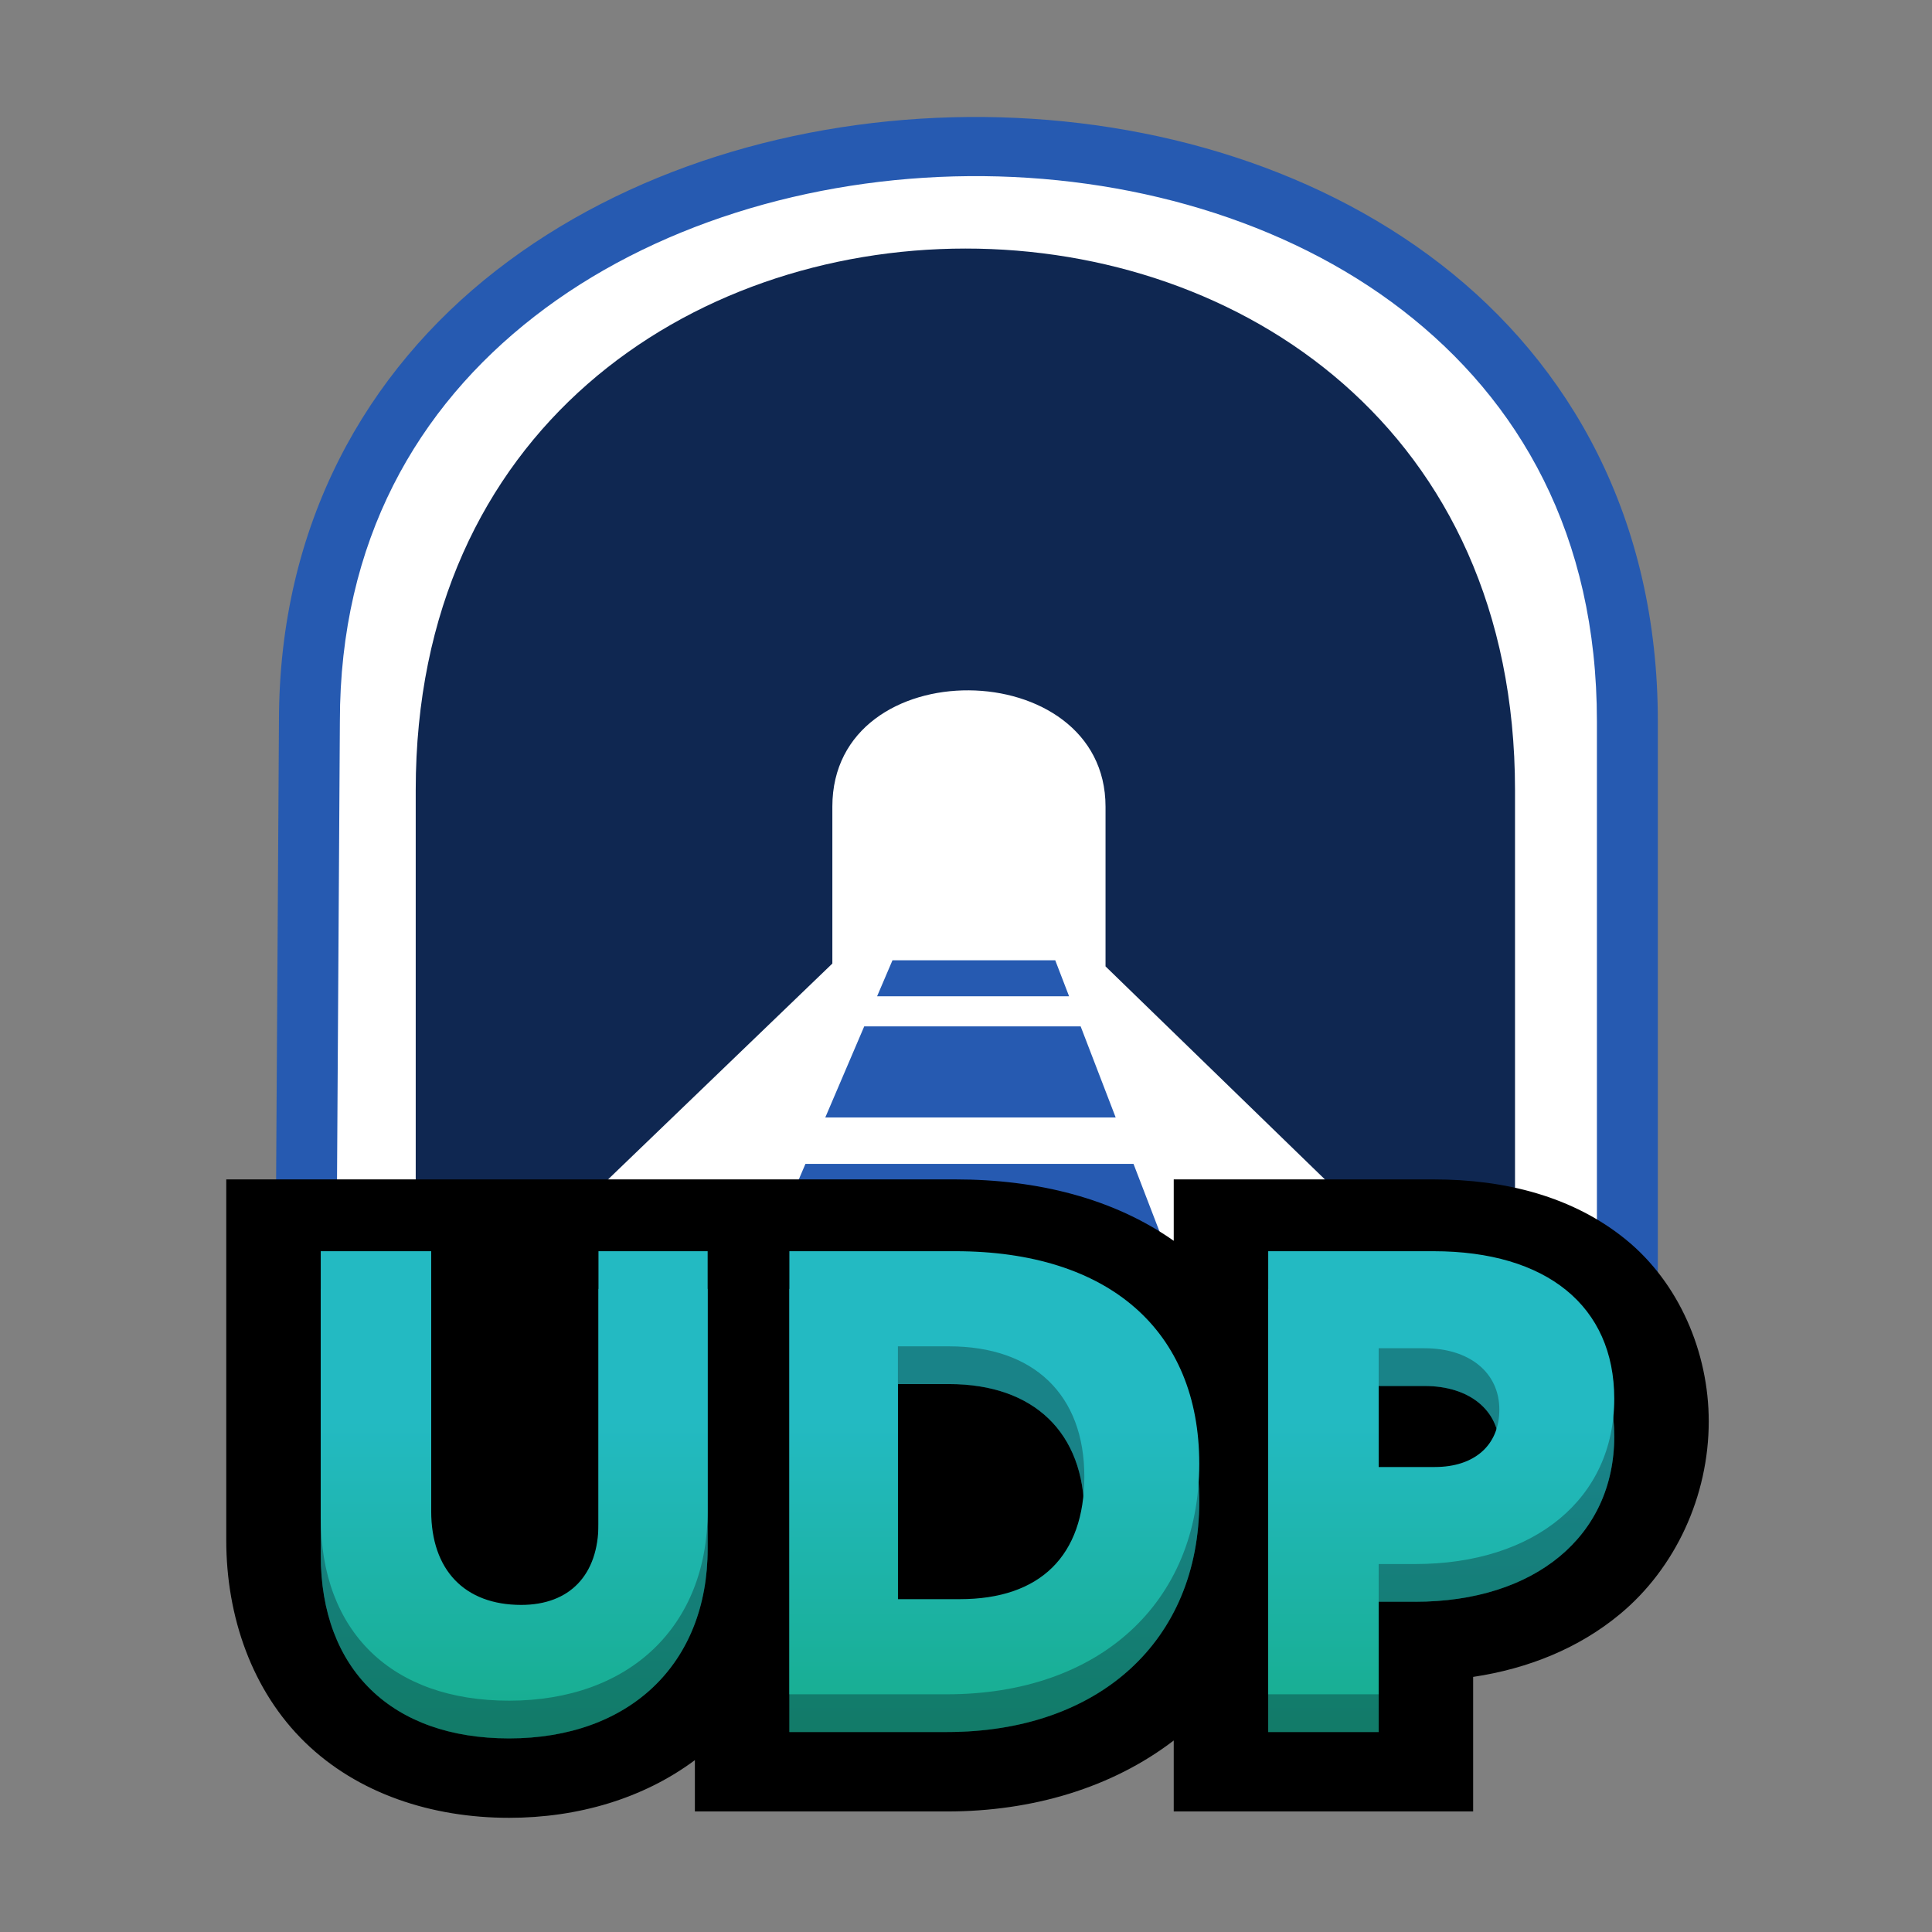 <svg width="512" height="512" version="1.1" viewBox="0 0 135.47 135.47" xmlns="http://www.w3.org/2000/svg" xmlns:xlink="http://www.w3.org/1999/xlink"><rect x="0" y="0" width="135.47" height="135.47" fill="#808080" stroke="none"/><defs><linearGradient id="b" x1="66.843" x2="66.843" y1="104.37" y2="145.9" gradientTransform="matrix(3.78 0 0 3.78 -0 -18.5)" gradientUnits="userSpaceOnUse"><stop stop-color="#23bac2" offset="0"/><stop stop-color="#0ca15e" offset="1"/></linearGradient></defs><path d="m67.88 9.561c-11.643 0.099-23.305 3.562-32.159 10.451-8.854 6.889-14.815 17.302-14.815 30.737l-0.329 53.122h94.313v-53.122c0-13.802-5.953-24.322-14.821-31.172-8.868-6.85-20.545-10.116-32.188-10.017z" color="#000000" color-rendering="auto" dominant-baseline="auto" fill="#fff" image-rendering="auto" shape-rendering="auto" solid-color="#000000" stop-color="#000000" style="font-feature-settings:normal;font-variant-alternates:normal;font-variant-caps:normal;font-variant-east-asian:normal;font-variant-ligatures:normal;font-variant-numeric:normal;font-variant-position:normal;font-variation-settings:normal;inline-size:0;isolation:auto;mix-blend-mode:normal;shape-margin:0;shape-padding:0;text-decoration-color:#000000;text-decoration-line:none;text-decoration-style:solid;text-indent:0;text-orientation:mixed;text-transform:none;white-space:normal"/><path transform="scale(.265)" d="m236.15 254.09-4.07 9.525h50.799l-3.662-9.525h-43.066zm-7.473 17.484-10.307 24.111h76.84l-9.271-24.111h-57.262zm-15.557 36.391-22.25 52.072h129.07l-20.014-52.072h-86.809z" fill="#265ab1"/><path transform="scale(.265)" d="m255.44 65.768c-72.719 0.034-145.44 47.835-145.44 143.29v151.99l110.24-106.09v-41.516c0-41.537 72.283-40.54 72.283 0v42.266l108.35 105.21v-151.86c0-95.598-72.719-143.33-145.44-143.29z" fill="#0f2751"/><path d="m67.885 8.204c-11.978 0.102-23.976 3.664-33.084 10.752-9.109 7.087-15.241 17.799-15.241 31.622l-0.339 54.65h97.025v-54.65c0-14.199-6.124-25.022-15.247-32.069-9.123-7.047-21.136-10.407-33.114-10.305zm0.036 4.147c11.126-0.095 22.216 3.066 30.42 9.403 8.204 6.337 13.633 15.762 13.633 28.823v50.503h-88.457l0.315-50.497v-0.006c0-12.651 5.42-21.989 13.639-28.384 8.219-6.395 19.324-9.748 30.45-9.842z" color="#000000" color-rendering="auto" dominant-baseline="auto" fill="#265ab1" image-rendering="auto" shape-rendering="auto" solid-color="#000000" stop-color="#000000" style="font-feature-settings:normal;font-variant-alternates:normal;font-variant-caps:normal;font-variant-east-asian:normal;font-variant-ligatures:normal;font-variant-numeric:normal;font-variant-position:normal;font-variation-settings:normal;inline-size:0;isolation:auto;mix-blend-mode:normal;shape-margin:0;shape-padding:0;text-decoration-color:#000000;text-decoration-line:none;text-decoration-style:solid;text-indent:0;text-orientation:mixed;text-transform:none;white-space:normal"/><path transform="scale(.265)" d="m59.867 312.07v95.447c0 20.287 6.847 39.89 20.832 53.496 13.985 13.606 33.572 19.982 54.006 19.982 18.172 0 35.51-5.088 49.162-15.264v13.582h25.004 41.723c22.576 0 43.636-6.268 59.977-18.779v18.779h24.996 54.227v-35.604c14.565-2.18 27.97-7.579 38.865-16.625 14.64-12.155 23.475-31.193 23.475-50.994 0-18.34-7.915-36.68-21.902-48.078-13.987-11.398-31.905-15.943-50.904-15.943h-68.756v16.25c-15.952-11.235-36.076-16.25-57.777-16.25h-40.549-73.146-5.744-73.486z" color="#000000" color-rendering="auto" dominant-baseline="auto" image-rendering="auto" shape-rendering="auto" solid-color="#000000" stop-color="#000000" style="font-feature-settings:normal;font-variant-alternates:normal;font-variant-caps:normal;font-variant-east-asian:normal;font-variant-ligatures:normal;font-variant-numeric:normal;font-variant-position:normal;font-variation-settings:normal;inline-size:0;isolation:auto;mix-blend-mode:normal;shape-margin:0;shape-padding:0;text-decoration-color:#000000;text-decoration-line:none;text-decoration-style:solid;text-indent:0;text-orientation:mixed;text-transform:none;white-space:normal"/><use transform="translate(0 2.646)" width="100%" height="100%" xlink:href="#a"/><path transform="scale(.265)" d="m84.869 341.07v70.445c0 30.239 18.752 48.484 49.836 48.484 31.929 0 52.539-19.765 52.539-50.174v-68.756h-28.889v72.135c0 13.515-7.602 21.455-20.441 21.455-15.035 0-23.82-9.292-23.82-24.834v-68.756h-29.225zm124 0v117.24h41.727c40.207 0 66.73-24.158 66.73-60.986 0-35.308-23.989-56.254-64.533-56.254h-43.924zm126.7 0v117.24h29.227v-34.463h9.629c31.76 0 52.707-17.4 52.707-43.754 0-24.496-17.907-39.023-47.809-39.023h-43.754zm-97.982 25.17h13.516c22.468 0 35.814 12.839 35.814 34.463 0 20.948-11.658 32.436-32.943 32.436h-16.387v-66.898zm127.21 0.508h12.162c11.825 0 19.766 6.419 19.766 16.217 0 9.46-6.588 15.205-17.062 15.205h-14.865v-31.422z" opacity=".3"/><path id="a" transform="scale(.265)" d="m84.869 331.07v70.445c0 30.239 18.752 48.484 49.836 48.484 31.929 0 52.539-19.765 52.539-50.174v-68.756h-28.889v72.135c0 13.515-7.602 21.455-20.441 21.455-15.035 0-23.82-9.292-23.82-24.834v-68.756h-29.225zm124 0v117.24h41.727c40.207 0 66.73-24.158 66.73-60.986 0-35.308-23.989-56.254-64.533-56.254h-43.924zm126.7 0v117.24h29.227v-34.463h9.629c31.76 0 52.707-17.4 52.707-43.754 0-24.496-17.907-39.023-47.809-39.023h-43.754zm-97.982 25.17h13.516c22.468 0 35.814 12.839 35.814 34.463 0 20.948-11.658 32.436-32.943 32.436h-16.387v-66.898zm127.21 0.508h12.162c11.825 0 19.766 6.418 19.766 16.217 0 9.46-6.588 15.205-17.062 15.205h-14.865v-31.422z" fill="url(#b)"/></svg>
